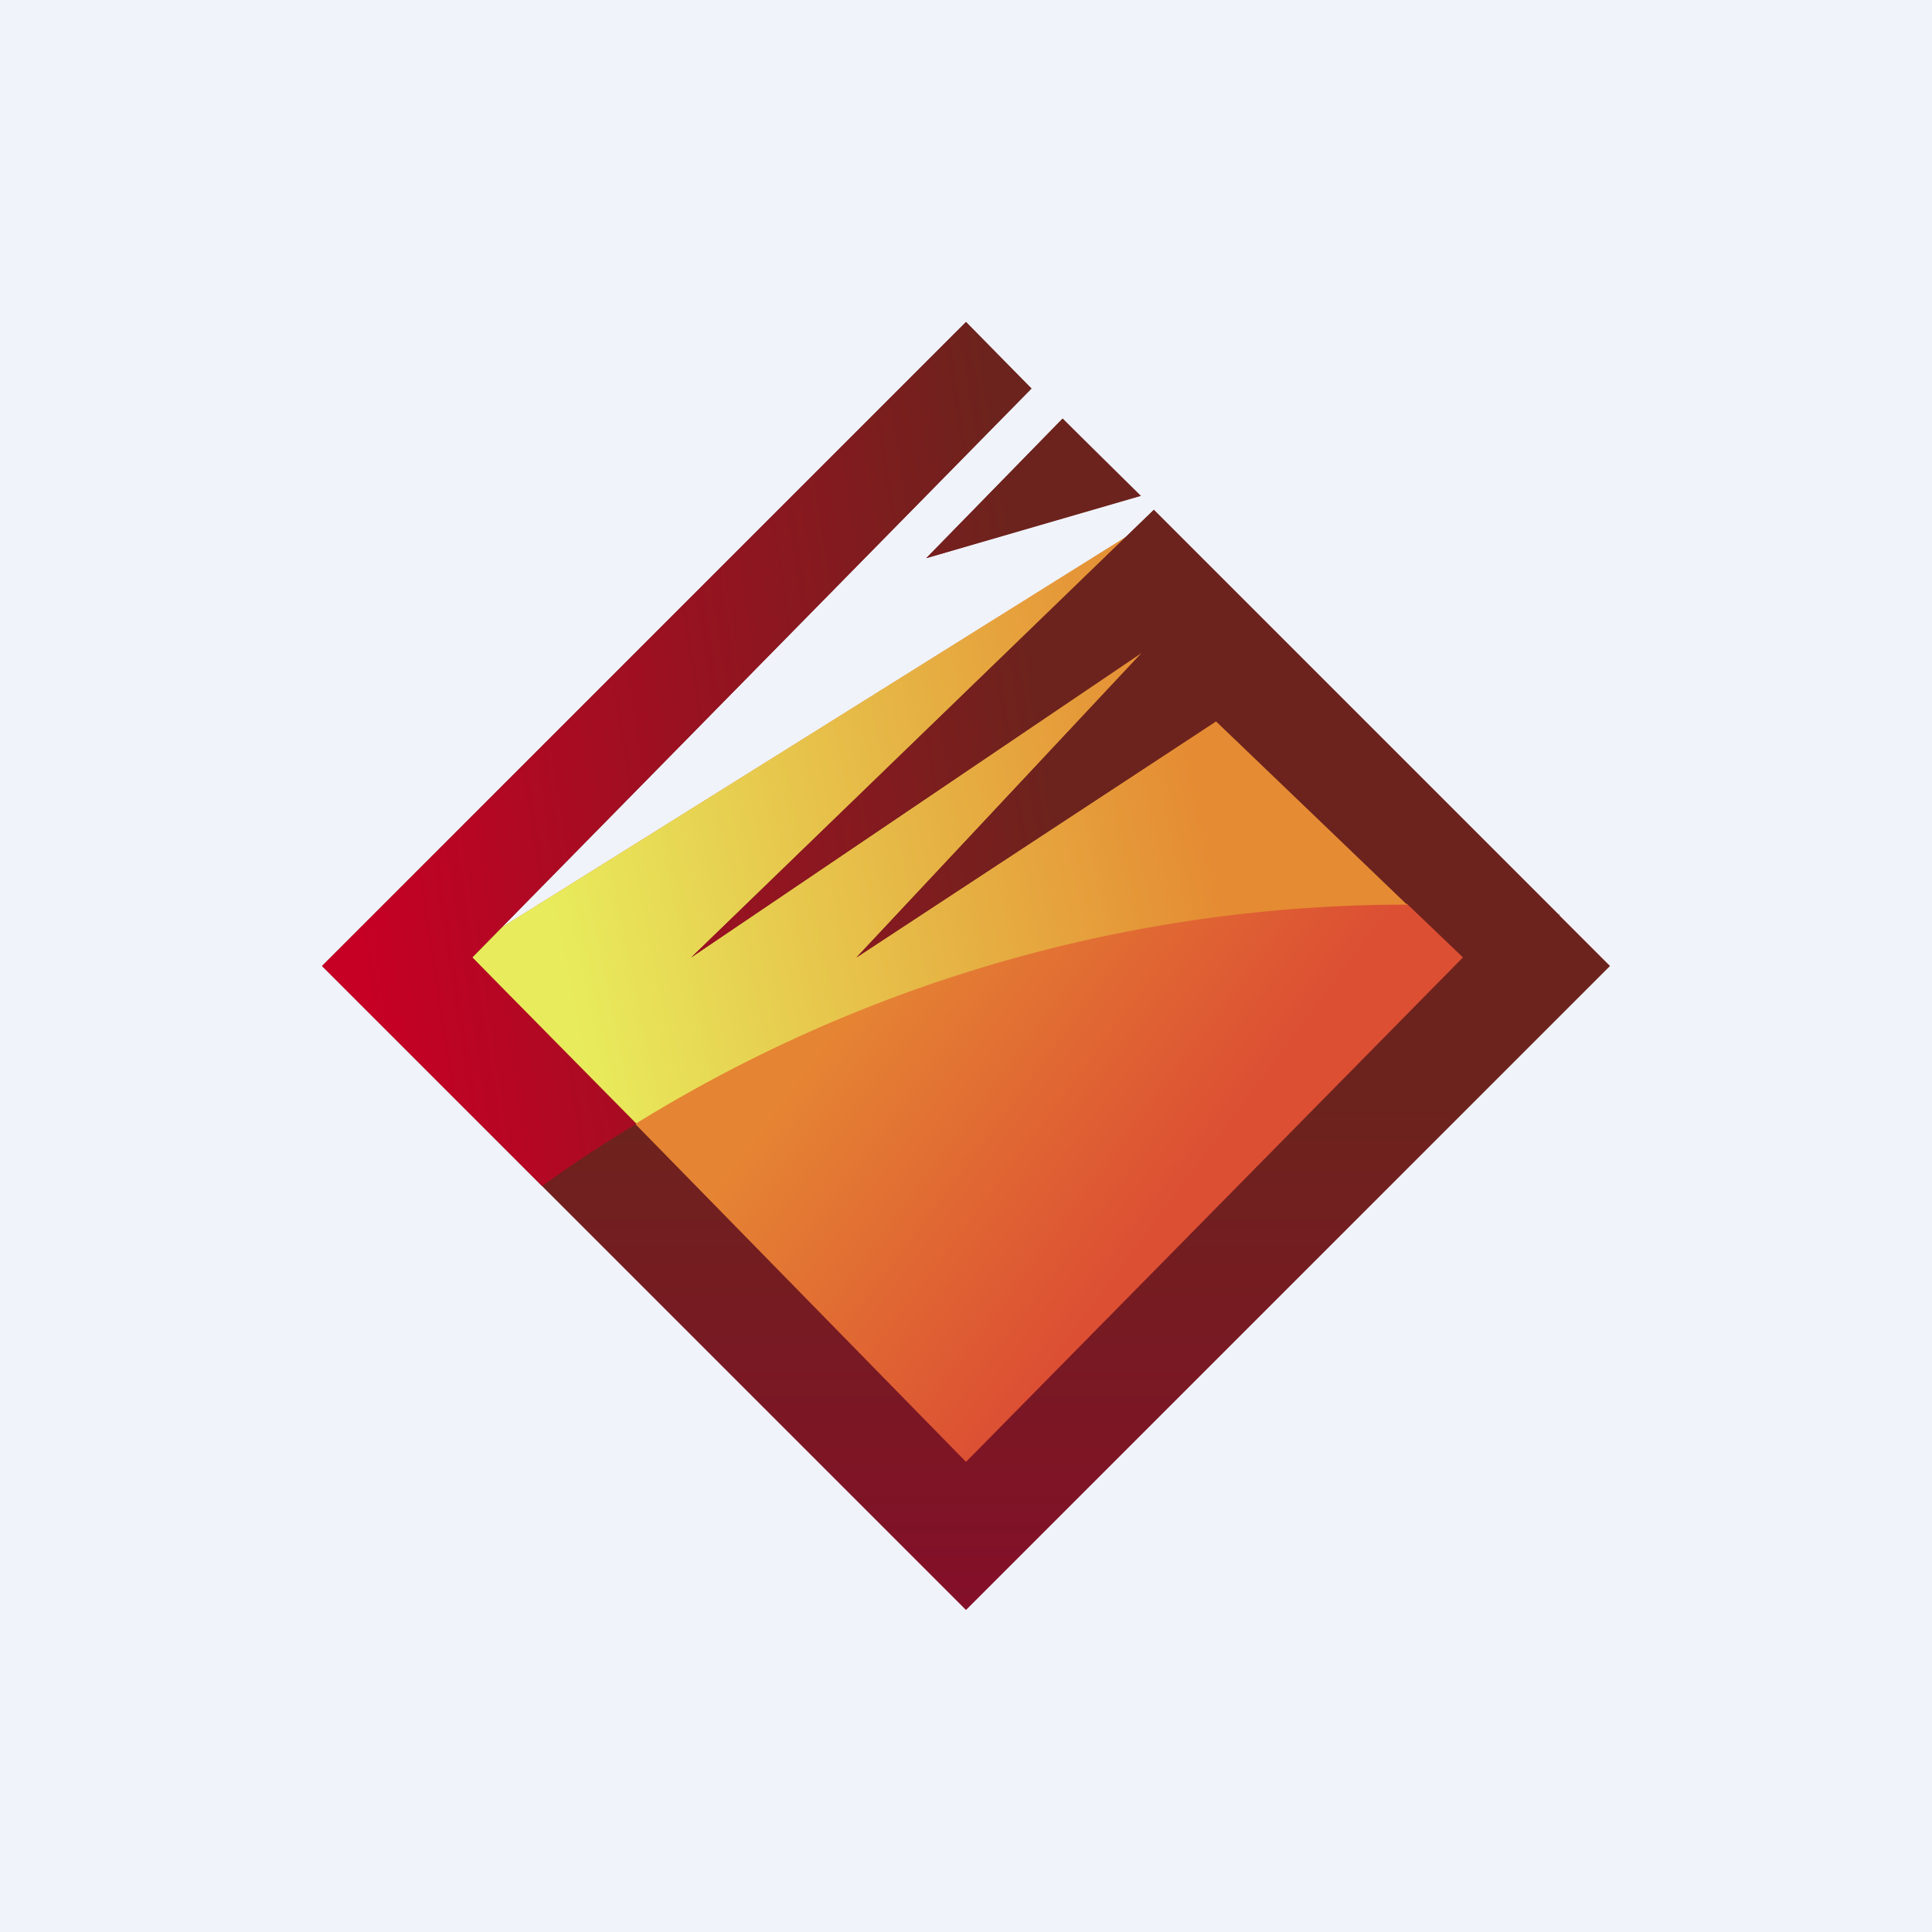<!-- by TradingView --><svg width="18" height="18" viewBox="0 0 18 18" xmlns="http://www.w3.org/2000/svg"><path fill="#F0F3FA" d="M0 0h18v18H0z"/><path d="M10.75 4.84 4.18 8.95l4.7 5.15 5.34-5.24-3.47-4.02Z" fill="url(#abmhz13b3)"/><path d="m13.88 8.45-3.13-3.61-6.57 4.11 1.52 1.66a13.67 13.67 0 0 1 8.18-2.16Z" fill="url(#bbmhz13b3)"/><path d="M9 3 3 9l6 6 6-6-4.25-4.25-4.31 4.17 4.2-2.84-2.66 2.84 3.35-2.2 2.3 2.2L9 13.62l-4.6-4.7 5.21-5.3L9 3Zm.9.9L8.63 5.2l2-.58-.73-.72Z" fill="url(#cbmhz13b3)"/><path d="m14.53 8.53-3.78-3.78-4.31 4.17 4.2-2.84-2.66 2.84 3.35-2.2 1.77 1.7c.54 0 1.02.05 1.43.1Zm-8.6 1.94L4.4 8.92l5.21-5.3L9 3 3 9l2.05 2.05c.29-.21.58-.4.88-.58Zm2.7-5.27L9.9 3.9l.72.72-1.99.58Z" fill="url(#dbmhz13b3)"/><defs><linearGradient id="abmhz13b3" x1="7.17" y1="10.4" x2="9.97" y2="12.49" gradientUnits="userSpaceOnUse"><stop stop-color="#E58433"/><stop offset="1" stop-color="#DC4F33"/></linearGradient><linearGradient id="bbmhz13b3" x1="5.28" y1="9.13" x2="11.29" y2="7.9" gradientUnits="userSpaceOnUse"><stop stop-color="#E8EB5C"/><stop offset="1" stop-color="#E58B33"/></linearGradient><linearGradient id="cbmhz13b3" x1="9" y1="3" x2="9" y2="15" gradientUnits="userSpaceOnUse"><stop offset=".61" stop-color="#6D231D"/><stop offset="1" stop-color="#840F29"/></linearGradient><linearGradient id="dbmhz13b3" x1="3.45" y1="9.36" x2="9.93" y2="8.37" gradientUnits="userSpaceOnUse"><stop stop-color="#C60025"/><stop offset="1" stop-color="#6D231D"/></linearGradient></defs></svg>